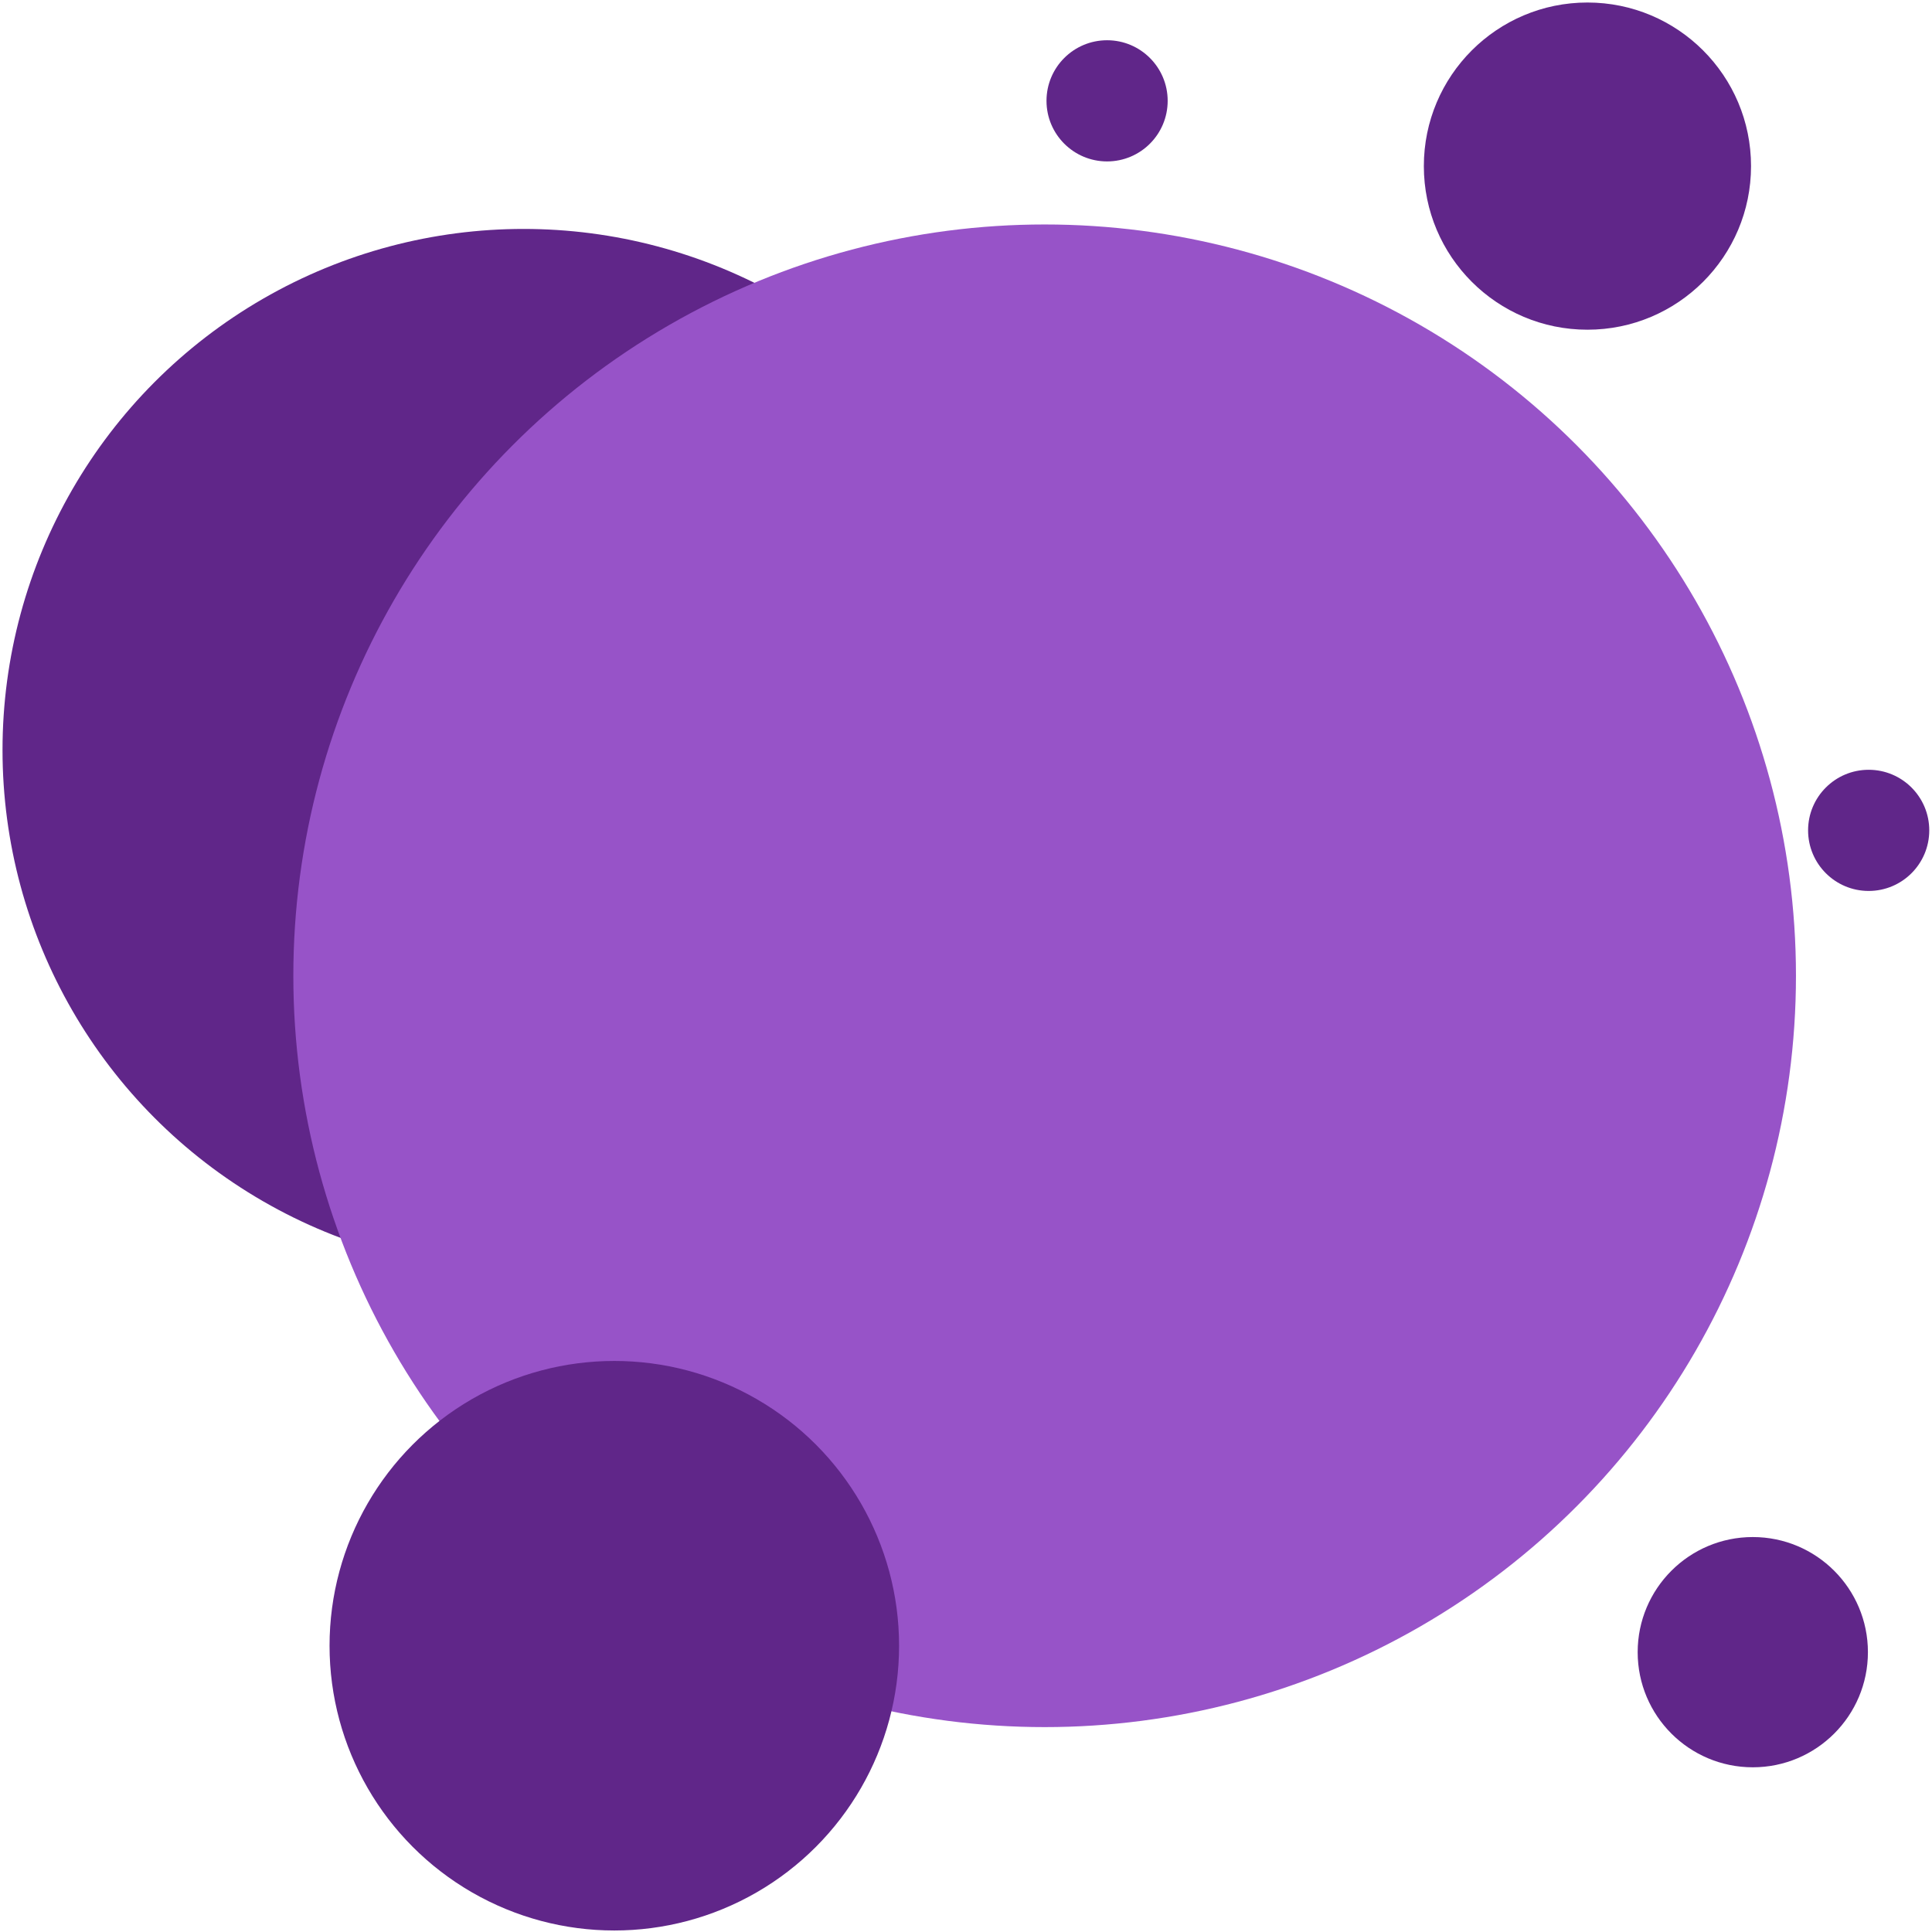 <svg xmlns="http://www.w3.org/2000/svg" fill="none" viewBox="0 0 192 192" height="192" width="192">
<circle fill="#602689" r="51.783" cy="74.534" cx="52.033"></circle>
<circle fill="#602689" r="16.258" cy="16.508" cx="157.758"></circle>
<circle fill="#602689" r="11.441" cy="164.191" cx="174.191"></circle>
<circle fill="#602689" r="6.021" cy="10.021" cx="110.021"></circle>
<circle fill="#602689" r="6.021" cy="82.521" cx="185.707"></circle>
<circle fill="#9753C8" r="74.665" cy="96.973" cx="103.816"></circle>
<circle fill="#602689" r="28.3" cy="163.55" cx="61.05"></circle>
</svg>
